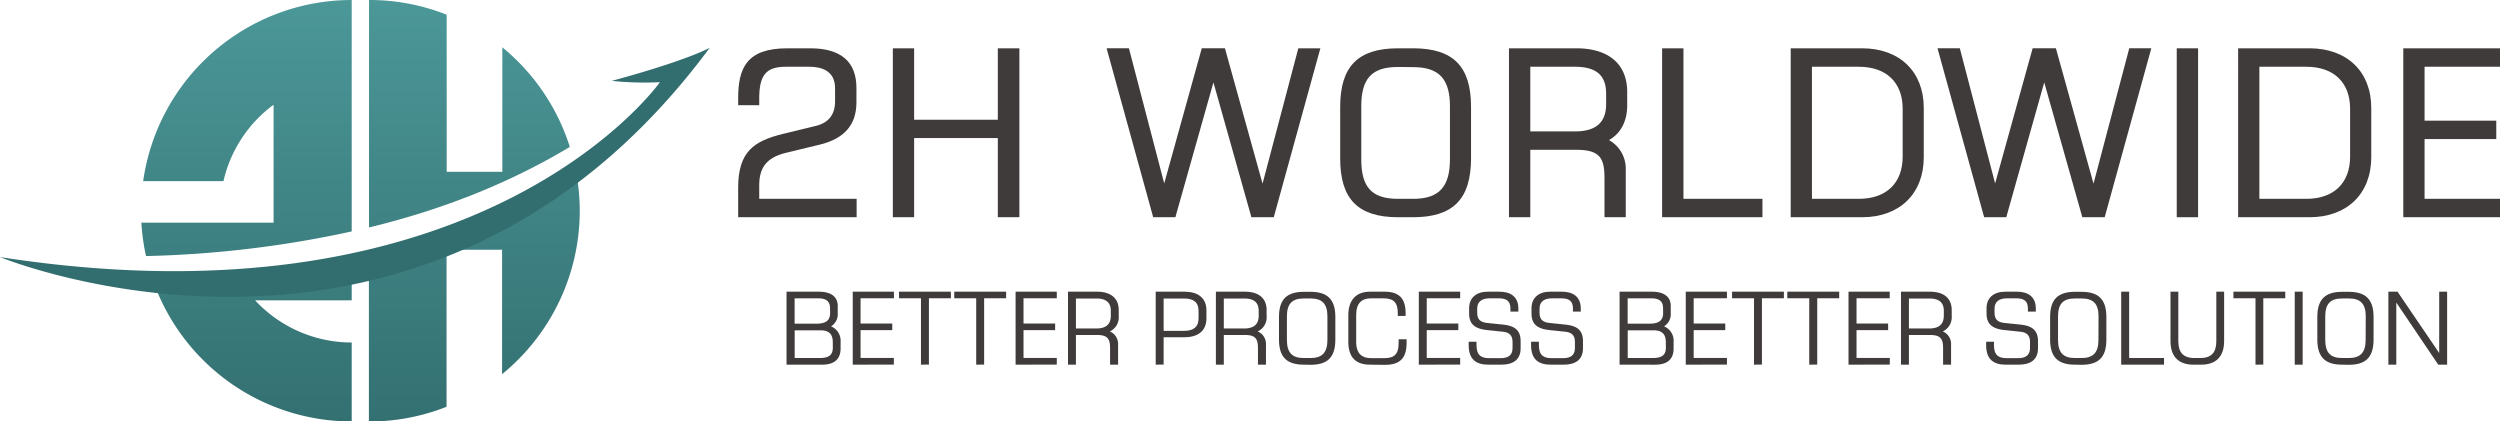 <svg xmlns="http://www.w3.org/2000/svg" xmlns:xlink="http://www.w3.org/1999/xlink" viewBox="0 0 804.7 135.67"><defs><style>.cls-1{fill:#3f3b3a;}.cls-2{fill:url(#무제_그라디언트_5);}.cls-3{fill:url(#무제_그라디언트_5-2);}.cls-4{fill:url(#무제_그라디언트_5-3);}.cls-5{fill:url(#무제_그라디언트_5-4);}.cls-6{fill:#326e6f;}</style><linearGradient id="무제_그라디언트_5" x1="151.09" y1="-6.75" x2="151.09" y2="142.89" gradientUnits="userSpaceOnUse"><stop offset="0" stop-color="#4d999a"/><stop offset="1" stop-color="#326e6f"/></linearGradient><linearGradient id="무제_그라디언트_5-2" x1="152.69" y1="-6.75" x2="152.69" y2="142.89" xlink:href="#무제_그라디언트_5"/><linearGradient id="무제_그라디언트_5-3" x1="79.36" y1="-6.75" x2="79.36" y2="142.89" xlink:href="#무제_그라디언트_5"/><linearGradient id="무제_그라디언트_5-4" x1="81.44" y1="-6.75" x2="81.44" y2="142.89" xlink:href="#무제_그라디언트_5"/></defs><g id="Layer_2" data-name="Layer 2"><g id="레이어_1" data-name="레이어 1"><path class="cls-1" d="M238.13,69.38v-9c0-11.11,4.79-14.51,14-16.76l10.65-2.59c4-1,6.57-3.67,6.57-8.39V28.4c0-5.72-4.19-7.44-8.79-7.44h-7.65c-6.45,0-9,2.71-9,10.7v1.67h-5.72V31.66c0-10,2.93-15.57,15.24-15.57h7.45c9,0,14.31,3.6,14.31,12.24v4.6c0,7.78-4.53,11.45-11.45,13.11L253,48.63c-6.38,1.52-9.12,4.85-9.12,11v4.93h31.34v4.85Z"/><path class="cls-1" d="M275.73,69.92H237.6V60.4c0-11.57,5.06-15,14.38-17.29l10.65-2.59c4.09-1,6.16-3.67,6.16-7.86V28.4c0-5.71-4.49-6.91-8.25-6.91h-7.65c-6.28,0-8.51,2.67-8.51,10.17v2.21H237.6V31.66c0-9.67,2.67-16.11,15.77-16.11h7.45c9.85,0,14.85,4.3,14.85,12.78v4.6c0,7.25-3.88,11.71-11.86,13.64L253.1,49.16c-6.11,1.45-8.72,4.58-8.72,10.44V64h31.35Zm-37.06-1.08h36V65.07H243.31V59.6c0-6.38,2.94-9.92,9.54-11.49l10.71-2.6c7.52-1.81,11-5.8,11-12.58v-4.6c0-7.87-4.51-11.71-13.77-11.71h-7.45c-12.3,0-14.7,5.52-14.7,15v1.13h4.64V31.66c0-8.09,2.69-11.24,9.58-11.24h7.65c6,0,9.33,2.83,9.33,8v4.26c0,4.69-2.41,7.76-7,8.91l-10.64,2.6c-9,2.2-13.57,5.32-13.57,16.23Z"/><path class="cls-1" d="M321.72,69.38V43.91h-28V69.38h-5.77V16.09h5.77V39h28V16.09h5.86V69.38Z"/><path class="cls-1" d="M328.12,69.92h-6.94V44.45H294.24V69.92h-6.85V15.55h6.85v23h26.94V15.55h6.94Zm-5.86-1.08H327V16.62h-4.78v23h-29.1v-23h-4.7V68.84h4.7V43.37h29.1Z"/><path class="cls-1" d="M403.19,69.38,390.57,24.54,377.92,69.38h-6.33L356.9,16.09H363l11.76,45,12.53-45h6.64L406.4,61.2l11.91-45.11h6L409.58,69.38Z"/><path class="cls-1" d="M410,69.92h-7.21l-.1-.39-12.11-43L378.33,69.92h-7.15l-.1-.39-14.89-54h7.18l.11.4,11.26,43.11,12.09-43.51h7.46l.1.39,12,43.19L417.9,15.55H425Zm-6.38-1.08h5.56l14.42-52.22h-4.87L406.41,63.26l-.53-1.91L393.47,16.62h-5.82l-13,46.59L362.53,16.62h-4.92L372,68.84h5.5l13.06-46.29.51,1.84Z"/><path class="cls-1" d="M450,69.38c-12,0-18.09-5.06-18.09-18.36V34.38c0-13.17,6.12-18.29,18.09-18.29h4.87c12,0,18.09,5.12,18.09,18.29V51c0,13.3-6.11,18.36-18.09,18.36Zm17.25-35.19c0-9.31-3.86-13.17-12.38-13.17H450c-8.58,0-12.37,3.86-12.37,13.17v17c0,9.38,3.79,13.3,12.37,13.3h4.87c8.52,0,12.38-3.92,12.38-13.3Z"/><path class="cls-1" d="M454.84,69.92H450c-12.88,0-18.62-5.83-18.62-18.9V34.38c0-13,5.74-18.83,18.62-18.83h4.87c12.88,0,18.63,5.81,18.63,18.83V51C473.47,64.09,467.72,69.92,454.84,69.92ZM450,16.62c-12.13,0-17.55,5.48-17.55,17.76V51c0,12.49,5.25,17.82,17.55,17.82h4.87c12.3,0,17.55-5.33,17.55-17.82V34.38c0-12.28-5.42-17.76-17.55-17.76Zm4.87,48.45H450c-8.93,0-12.91-4.27-12.91-13.84v-17c0-9.48,4-13.71,12.91-13.71h4.87c8.93,0,12.91,4.23,12.91,13.71v17C467.75,60.8,463.77,65.07,454.84,65.07ZM450,21.56c-8.41,0-11.83,3.66-11.83,12.63v17C438.14,60.29,441.56,64,450,64h4.87c8.3,0,11.84-3.81,11.84-12.76v-17c0-8.85-3.54-12.63-11.84-12.63Z"/><path class="cls-1" d="M517,69.38v-12c0-6.51-1.48-9.71-9.59-9.71H492V69.38h-5.78V16.09H507.4c9.31,0,15.83,4.13,15.83,13.45v4.38c0,4.93-2,9.11-6.52,11.17,4.2,1.82,6,5.53,6,9.66V69.38Zm.52-39.25c0-6.39-3.73-9.17-10.58-9.17H492V42.84h14.9c6.85,0,10.58-2.87,10.58-9.32Z"/><path class="cls-1" d="M523.3,69.92h-6.85V57.4c0-6.34-1.31-9.18-9.05-9.18H492.57v21.7h-6.86V15.55H507.4c10.4,0,16.36,5.1,16.36,14v4.38c0,5.09-2.06,9-5.85,11.16a10.57,10.57,0,0,1,5.39,9.67Zm-5.78-1.08h4.71V54.75c0-4.31-2-7.57-5.73-9.16l-1.12-.49,1.11-.5c5.12-2.33,6.2-7.1,6.2-10.68V29.54c0-11.24-9.58-12.92-15.29-12.92H486.79V68.84h4.7V47.15H507.4c8.51,0,10.12,3.6,10.12,10.25ZM506.93,43.37H491.49V20.42h15.44c7.38,0,11.12,3.27,11.12,9.71v3.39C518.05,40.06,514.31,43.37,506.93,43.37ZM492.57,42.3h14.36c6.76,0,10.05-2.88,10.05-8.78V30.13c0-5.9-3.2-8.64-10.05-8.64H492.57Z"/><path class="cls-1" d="M535.5,69.38V16.09h5.79V64.53h25.47v4.85Z"/><path class="cls-1" d="M567.3,69.92H535V15.55h6.87V64H567.3ZM536,68.84h30.19V65.07H540.76V16.62H536Z"/><path class="cls-1" d="M576.9,69.38V16.09h22.49c11.38,0,19.29,6.91,19.29,18.63v15.9c0,11.78-7.91,18.76-19.29,18.76ZM613,35c0-9.39-6.26-14-14.65-14H582.7V64.53h15.62c8.39,0,14.65-4.53,14.65-14.1Z"/><path class="cls-1" d="M599.39,69.92h-23V15.55h23c12.05,0,19.83,7.52,19.83,19.17v15.9C619.22,62.34,611.44,69.92,599.39,69.92Zm-21.95-1.08h21.95c11.39,0,18.75-7.16,18.75-18.22V34.72c0-11-7.36-18.1-18.75-18.1H577.44Zm20.88-3.77H582.16V20.42h16.16c9.37,0,15.18,5.58,15.18,14.58V50.43C613.5,59.6,607.82,65.07,598.32,65.07ZM583.23,64h15.09c8.83,0,14.11-5.07,14.11-13.56V35c0-8.46-5.28-13.51-14.11-13.51H583.23Z"/><path class="cls-1" d="M670.66,69.38,658,24.54,645.37,69.38h-6.31L624.35,16.09h6l11.78,45,12.51-45h6.66l12.5,45.11,11.91-45.11h6L677.05,69.38Z"/><path class="cls-1" d="M677.46,69.92h-7.21l-.1-.39L658,26.53,645.78,69.92h-7.13l-.1-.39-14.91-54h7.18l.11.4,11.26,43.11,12.08-43.51h7.49l.1.39,12,43.19,11.51-43.58h7.1Zm-6.38-1.08h5.56L691,16.62h-4.87L673.86,63.26l-.53-1.91L660.94,16.62H655.1L642.17,63.21l-.51-1.94L630,16.62h-4.92l14.42,52.22H645L658,22.55l.51,1.84Z"/><path class="cls-1" d="M701.19,69.38V16.09H707V69.38Z"/><path class="cls-1" d="M707.52,69.92h-6.87V15.55h6.87Zm-5.79-1.08h4.72V16.62h-4.72Z"/><path class="cls-1" d="M720.94,69.38V16.09h22.47c11.39,0,19.31,6.91,19.31,18.63v15.9c0,11.78-7.92,18.76-19.31,18.76ZM757,35c0-9.39-6.24-14-14.63-14H726.72V64.53h15.64c8.39,0,14.63-4.53,14.63-14.1Z"/><path class="cls-1" d="M743.41,69.92h-23V15.55h23c12.06,0,19.85,7.52,19.85,19.17v15.9C763.26,62.34,755.47,69.92,743.41,69.92Zm-21.93-1.08h21.93c11.41,0,18.78-7.16,18.78-18.22V34.72c0-11-7.37-18.1-18.78-18.1H721.48Zm20.88-3.77H726.18V20.42h16.18c9.36,0,15.17,5.58,15.17,14.58V50.43C757.53,59.6,751.86,65.07,742.36,65.07ZM727.25,64h15.11c8.82,0,14.09-5.07,14.09-13.56V35c0-8.46-5.27-13.51-14.09-13.51H727.25Z"/><path class="cls-1" d="M774.11,69.38V16.09h30.06V21H779.88V39.38H803v4.85H779.88v20.3h24.29v4.85Z"/><path class="cls-1" d="M804.7,69.92H773.57V15.55H804.7v5.94H780.42V38.84H803.5v5.93H780.42V64H804.7Zm-30.06-1.08h29V65.07H779.35V43.69h23.08V39.92H779.35V20.42h24.28v-3.8h-29Z"/><path class="cls-1" d="M253.17,117.38V93.89h10.35c3.82,0,6.13,1.5,6.13,4.61v2.37a4.53,4.53,0,0,1-2.16,4.17,5,5,0,0,1,3.08,4.95v2.17c0,3.72-2.32,5.22-6,5.22Zm14-18.21c0-2.31-1.43-3.14-3.72-3.14h-7.68v8.15h7c2.88,0,4.43-.87,4.43-3.46Zm.89,11.08c0-2.43-.91-3.93-4-3.93h-8.27v8.92h8c3.19,0,4.28-1.09,4.28-3.41Z"/><path class="cls-1" d="M274.48,117.38V93.89h13.26V96H277v8.13H287.2v2.14H277v8.94h10.71v2.14Z"/><path class="cls-1" d="M296.44,117.38V96h-7.06V93.89h16.69V96H299v21.35Z"/><path class="cls-1" d="M314.22,117.38V96h-7.06V93.89h16.69V96h-7.08v21.35Z"/><path class="cls-1" d="M326.9,117.38V93.89h13.26V96H329.45v8.13h10.18v2.14H329.45v8.94h10.71v2.14Z"/><path class="cls-1" d="M357.31,117.38V112.1c0-2.87-.64-4.28-4.21-4.28h-6.78v9.56h-2.55V93.89h9.33c4.1,0,7,1.83,7,5.93v1.94a5,5,0,0,1-2.87,4.92,4.37,4.37,0,0,1,2.66,4.25v6.45Zm.24-17.3c0-2.81-1.64-4-4.66-4h-6.57v9.65h6.57c3,0,4.66-1.26,4.66-4.1Z"/><path class="cls-1" d="M372,117.38V93.89h9.33c4.1,0,7,1.91,7,6v2.59c0,4.13-2.88,6.07-7,6.07h-6.78v8.79Zm13.79-17.3c0-2.81-1.64-4-4.67-4h-6.57v10.42h6.57c3,0,4.67-1.24,4.67-4Z"/><path class="cls-1" d="M404.91,117.38V112.1c0-2.87-.64-4.28-4.21-4.28h-6.78v9.56h-2.55V93.89h9.33c4.1,0,7,1.83,7,5.93v1.94a5,5,0,0,1-2.87,4.92,4.37,4.37,0,0,1,2.66,4.25v6.45Zm.24-17.3c0-2.81-1.64-4-4.66-4h-6.57v9.65h6.57c3,0,4.66-1.26,4.66-4.1Z"/><path class="cls-1" d="M419.68,117.38c-5.28,0-8-2.23-8-8.1V102c0-5.81,2.7-8.07,8-8.07h2.14c5.28,0,8,2.26,8,8.07v7.32c0,5.87-2.69,8.1-8,8.1Zm7.59-15.51c0-4.11-1.7-5.8-5.45-5.8h-2.14c-3.78,0-5.45,1.69-5.45,5.8v7.51c0,4.13,1.67,5.86,5.45,5.86h2.14c3.75,0,5.45-1.73,5.45-5.86Z"/><path class="cls-1" d="M441,117.38c-4.39,0-7-2.17-7-7.33v-8.59c0-5,2.61-7.57,7-7.57h4.72c4.84,0,6.72,2.41,6.72,6.9v.9h-2.52v-.87c0-3.23-1.12-4.79-4.61-4.79h-4c-2.81,0-4.78,1.35-4.78,5.34V110c0,4,2,5.28,4.78,5.28h4.16c2.87,0,4.72-.79,4.72-4.87v-1.2h2.56v1.23c0,5.19-2.5,7-7,7Z"/><path class="cls-1" d="M456.69,117.38V93.89H470V96H459.24v8.13h10.17v2.14H459.24v8.94H470v2.14Z"/><path class="cls-1" d="M479.06,117.38c-3.69,0-6.32-1.5-6.32-6.24V110h2.52v1.11c0,3.35,1.61,4.17,4.1,4.17h3.75c2.4,0,3.75-1,3.75-3.26v-2c0-2.19-1.2-3.08-3.16-3.25l-5.33-.56c-2.88-.32-5.49-1.41-5.49-5.19V99.23c0-3.49,2.43-5.34,6-5.34h3.78c3.26,0,6.07,1.38,6.07,5.4v1h-2.55v-1c0-2.43-1.32-3.26-3.7-3.26h-3c-2.66,0-4,1.21-4,3.29v1.37c0,2.27,1.2,3.06,3.2,3.26l5.39.56c3.34.35,5.39,1.73,5.39,5.28v2.31c0,3.84-2.6,5.28-6.22,5.28Z"/><path class="cls-1" d="M499.14,117.38c-3.69,0-6.32-1.5-6.32-6.24V110h2.52v1.11c0,3.35,1.61,4.17,4.1,4.17h3.75c2.4,0,3.75-1,3.75-3.26v-2c0-2.19-1.2-3.08-3.16-3.25l-5.33-.56c-2.88-.32-5.49-1.41-5.49-5.19V99.23c0-3.49,2.43-5.34,6-5.34h3.79c3.26,0,6.07,1.38,6.07,5.4v1H506.3v-1c0-2.43-1.32-3.26-3.7-3.26h-3.05c-2.66,0-4,1.21-4,3.29v1.37c0,2.27,1.2,3.06,3.2,3.26l5.39.56c3.34.35,5.39,1.73,5.39,5.28v2.31c0,3.84-2.6,5.28-6.22,5.28Z"/><path class="cls-1" d="M521.31,117.38V93.89h10.35c3.81,0,6.12,1.5,6.12,4.61v2.37a4.53,4.53,0,0,1-2.16,4.17A5,5,0,0,1,538.7,110v2.17c0,3.72-2.32,5.22-6,5.22Zm14-18.21c0-2.31-1.43-3.14-3.72-3.14h-7.68v8.15h7c2.87,0,4.42-.87,4.42-3.46Zm.89,11.08c0-2.43-.92-3.93-4-3.93h-8.27v8.92h8c3.19,0,4.28-1.09,4.28-3.41Z"/><path class="cls-1" d="M542.61,117.38V93.89h13.26V96H545.16v8.13h10.17v2.14H545.16v8.94h10.71v2.14Z"/><path class="cls-1" d="M564.58,117.38V96h-7.07V93.89H574.2V96h-7.07v21.35Z"/><path class="cls-1" d="M582.36,117.38V96H575.3V93.89H592V96h-7.07v21.35Z"/><path class="cls-1" d="M595,117.38V93.89h13.26V96H597.58v8.13h10.17v2.14H597.58v8.94h10.71v2.14Z"/><path class="cls-1" d="M625.44,117.38V112.1c0-2.87-.65-4.28-4.22-4.28h-6.78v9.56h-2.55V93.89h9.33c4.1,0,7,1.83,7,5.93v1.94a5.05,5.05,0,0,1-2.88,4.92,4.38,4.38,0,0,1,2.67,4.25v6.45Zm.24-17.3c0-2.81-1.65-4-4.67-4h-6.57v9.65H621c3,0,4.67-1.26,4.67-4.1Z"/><path class="cls-1" d="M645.62,117.38c-3.69,0-6.32-1.5-6.32-6.24V110h2.52v1.11c0,3.35,1.61,4.17,4.1,4.17h3.75c2.4,0,3.75-1,3.75-3.26v-2c0-2.19-1.2-3.08-3.16-3.25l-5.34-.56c-2.87-.32-5.49-1.41-5.49-5.19V99.23c0-3.49,2.44-5.34,6-5.34h3.79c3.25,0,6.07,1.38,6.07,5.4v1h-2.55v-1c0-2.43-1.32-3.26-3.7-3.26H646c-2.67,0-4,1.21-4,3.29v1.37c0,2.27,1.21,3.06,3.21,3.26l5.38.56c3.35.35,5.4,1.73,5.4,5.28v2.31c0,3.84-2.6,5.28-6.22,5.28Z"/><path class="cls-1" d="M667.89,117.38c-5.28,0-8-2.23-8-8.1V102c0-5.81,2.7-8.07,8-8.07H670c5.28,0,8,2.26,8,8.07v7.32c0,5.87-2.69,8.1-8,8.1Zm7.59-15.51c0-4.11-1.7-5.8-5.45-5.8h-2.14c-3.78,0-5.45,1.69-5.45,5.8v7.51c0,4.13,1.67,5.86,5.45,5.86H670c3.75,0,5.45-1.73,5.45-5.86Z"/><path class="cls-1" d="M682.77,117.38V93.89h2.56v21.35h11.23v2.14Z"/><path class="cls-1" d="M706,117.38c-4.13,0-7.36-2-7.36-7.59V93.89h2.52v15.9c0,3.39,1.33,5.45,5.2,5.45h1.84c3.87,0,5.19-2.06,5.19-5.45V93.89h2.51v15.9c0,5.56-3.22,7.59-7.35,7.59Z"/><path class="cls-1" d="M726,117.38V96H718.9V93.89h16.68V96h-7.07v21.35Z"/><path class="cls-1" d="M738.63,117.38V93.89h2.55v23.49Z"/><path class="cls-1" d="M753.9,117.38c-5.28,0-8-2.23-8-8.1V102c0-5.81,2.7-8.07,8-8.07H756c5.28,0,8,2.26,8,8.07v7.32c0,5.87-2.69,8.1-8,8.1Zm7.59-15.51c0-4.11-1.7-5.8-5.45-5.8H753.9c-3.78,0-5.45,1.69-5.45,5.8v7.51c0,4.13,1.67,5.86,5.45,5.86H756c3.75,0,5.45-1.73,5.45-5.86Z"/><path class="cls-1" d="M784.82,117.38l-13.5-20v20h-2.55V93.89h2.94l13.42,19.74V93.89h2.55v23.49Z"/><path class="cls-2" d="M183.41,47.29c-20,12-41.85,20.42-64.63,25.92V0a67.26,67.26,0,0,1,25,4.74V55.29h17.91V15.23A67.78,67.78,0,0,1,183.41,47.29Z"/><path class="cls-3" d="M186.61,67.83a67.87,67.87,0,0,1-25,52.61V80.38H143.74v50.55a67.46,67.46,0,0,1-25,4.74V86.46c24.44-5.64,47.48-15.75,66.68-31.11A66.52,66.52,0,0,1,186.61,67.83Z"/><path class="cls-4" d="M113.21,0V74.49A346,346,0,0,1,47,82.42,67.5,67.5,0,0,1,45.5,71.67H88.06V33.72A42.18,42.18,0,0,0,71.93,58.3H46.08A67.82,67.82,0,0,1,113.21,0Z"/><path class="cls-5" d="M113.21,87.67v9H82.11a42.39,42.39,0,0,0,31.1,13.57v25.41a67.76,67.76,0,0,1-61.37-39,53.11,53.11,0,0,1-2.18-5.24A235.1,235.1,0,0,0,113.21,87.67Z"/><path class="cls-6" d="M0,82.75S136.88,139.1,228.45,15.38c0,0-7,4-31.53,10.65a102,102,0,0,0,15.5.42S155.71,106.93,0,82.75Z"/></g></g></svg>